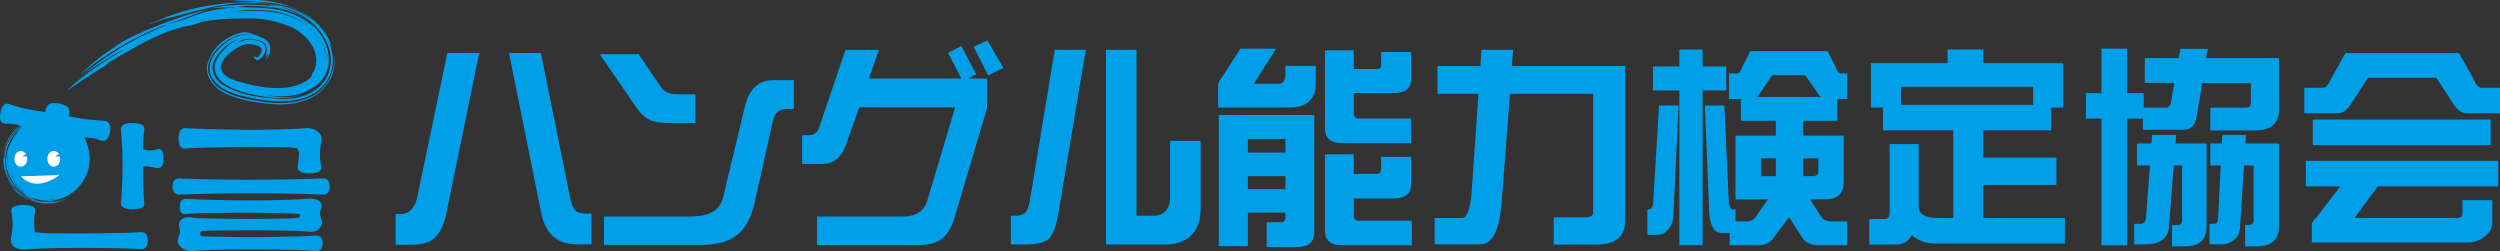 <svg xmlns="http://www.w3.org/2000/svg" viewBox="0 0 1348.215 135.412"><rect x="0" y="0" width="1348.215" height="135.412" fill="#333333" stroke="none"/><title>logo</title><g id="レイヤー_2" data-name="レイヤー 2"><g id="レイヤー_1-2" data-name="レイヤー 1"><path d="M33.542,46.456C61.974,20.612,108.5,2.521,146.406,7.689c34.457,5.17,40.49,44.8.855,43.943-11.2-.866-31.871-1.729-33.6-14.65-.858-9.475,13.785-21.54,22.4-19.817,22.4,1.727,7.756,29.291-3.445,18.093" fill="none"/><path d="M138.393,30.926c-.564.521,1.786-.482,2.364-2.549.572-2.131.268-2.552-.744-3.191-.956-.679-3.126-1.125-5.62-1.437a11.551,11.551,0,0,0-5.493,1.483c-4.2,2.019-8.916,6.429-9.694,10.163-.881,2.85,2.248,6.347,7.787,8.09,10.892,3.383,27.652,6.9,38.143.127,1.319-.5,3.957-3.226,2.871-3.551,3.5-4,3.31-10.538.115-15.816a26.363,26.363,0,0,0-14.953-11.129,55.25,55.25,0,0,0-16.781-3.154c-9.4.022-18.841-.019-28.017,1.938a47.754,47.754,0,0,1-4.939,1.7C90.65,15.635,79.9,21.5,69.439,27.388c-4.181,2.236-7.236,4.265-11.131,6.54-.129.585-1.076,1.1-2.086,1.9C53.1,37.3,37.417,48.038,35.914,49.065a113.548,113.548,0,0,1,14.26-11.7c7.715-5.55,16.161-10.086,15.726-10.182C64.768,27,44.129,40.153,42.757,41.971A164.641,164.641,0,0,1,81.342,17.21c7.669-3.616,9.895-4.229,8.392-3.86-3.007.68-19.9,7.992-31.522,16.047-3.785,2.229-8.778,6.028-15.417,11.27,3.6-3.516,11.49-10.35,13.575-11.668,9.493-6.149,7.645-6.032,19.492-11.318,9.652-4.437,26.962-10.816,36.131-12.362C107.309,6.7,96.966,10.9,90.4,12.974c14.623-3.428,15.973-6.823,31.907-8.555,1.476-.2,3.189-.365,5.051-.587,1.792.058,3.467-.025,5.585.155,12.694.163,26.181.881,36.409,11.06-.856-.845-1.155-1.648-2.05-2.525-9.244-8.433-20.632-8.928-32.093-9.395-2.3-.257-5.456.567-7.851.705-4.86.219-9.219.266-13.766.708a99.581,99.581,0,0,1,29.677-1.624c1.992.093,4.69-.107,6.454.03a80.905,80.905,0,0,0-14.08-1.377c-16.52-.529-36.418,6.285-47.5,8.856-.311.142-.622.285-1.24.566a3.594,3.594,0,0,0-.671.111c-2.114.707-4.582,1.676-6.958,2.229l5.776-2.113C99.687,4.45,118.258,1.093,136.1,1.15,140.085.95,146.512,2.3,150.758,3c12,2,25.228,10.674,28.2,24.677a21.04,21.04,0,0,1-4.214,18.063c-4.142,4.9-9.907,7.214-15.25,8.218-11.028,1.864-20.976-.376-30.894-2.722-4.855-1.475-10.04-3.572-13.309-7.984-3.575-4.426-2.414-10.7.692-14.449,5.874-7.715,16.15-13.237,24.5-8.815a10,10,0,0,1,2.09.961,6.618,6.618,0,0,0-.717-.743,8.374,8.374,0,0,1,1.635,1.393c3.295,2.49,2.758,7.711-.03,10.572-1.123,1.174,1.6-2.4,1.217-3.751a11.337,11.337,0,0,1-.6,1.56c.006,0-.142-.23-.3-.447a1.88,1.88,0,0,1-.873,1.132c1.908-3.646,1.218-7.1-2.252-8.533a19.232,19.232,0,0,0-6.385-1.283,14.3,14.3,0,0,0-6.038,1.866c1.211-.023,3.611-1.181,4.66-1.153,1.77-.536,6.19.037,7.682,1.083,2.747,1.265,3.195,3.537,2.019,6.327-1.219,2.87-4.185,4-4.518,3.346a6.04,6.04,0,0,1-1.092-1.422C136.094,29.607,139.02,31.357,138.393,30.926ZM175.477,40.3a17.519,17.519,0,0,1-6.953,7.056,21.255,21.255,0,0,1-2.958,1.7c-1.293.541-2.638,1.192-4.1,1.708A43.3,43.3,0,0,1,144,51.249c5.643,1.316,12.053,2.081,19.472-.407-9.566,3.577-18.818,1.77-27.146.133-7.987-1.771-17.772-4.74-20.1-12C114.65,35,117.3,30.415,120.7,26.868a28.673,28.673,0,0,1,8.237-6.182,26.574,26.574,0,0,0-12.467,10.151c-3.307,4.5-1.977,10.956,2.885,14.387,9.861,6.474,22.024,7.642,33.991,8.2,6.03-.188,12.544-1.532,17.953-5.827,5.5-4.2,8.291-12.186,6.738-19.109C175.1,14.263,161.878,5.521,149.113,3.057c8.3,2.105,16.143,6.309,21.712,12.866C176.275,22.264,179.53,32,175.477,40.3Zm.734-6.247c.317-6.839-3.056-13.139-7.561-17.569-6.059-6.333-14.93-9.781-23-10.648a70.489,70.489,0,0,0-20.561.624c13.957-1.067,31.284-2,43.564,10.024-5.716-5.294-7.04-5.328-4.087-3.485,2.49,1.991,9.9,7.3,11.47,18.193A13.122,13.122,0,0,1,176.211,34.051Z" fill="#009fe8"/><path d="M119.854,23.778c5.437-4.162,12.376-7.129,18.433-4.535-2.262-.984-4.439-2.121-7.519-1.752-8.114,1.58-16.982,7.966-19.128,18.033-.874,8.184,6.693,14.07,12.894,16.161,6.487,2.507,13.182,3.432,19.655,4.228,6.922.828,14.216.679,21.616-2.276,7.344-2.592,14.51-10.561,14.538-19.781a20.4,20.4,0,0,0-1.268-8.163c3.9,10.319-2.592,23.316-12.015,26.763-8.718,3.947-18.627,3.55-26.268,2.225-8.034-1.26-16.76-2.491-23.924-8.3-3.381-3.058-5.667-7.9-4.271-12.484C113.823,29.577,116.731,26.362,119.854,23.778Z" fill="#009fe8"/><path d="M139.439.015c-5.209-.078-10.348.155-15.256.431,4.489.16,10.551.194,15.476.506,6.711.383,14.484,1.339,21.222,4.691C154.324,1.932,146.46.532,139.439.015Z" fill="#009fe8"/><path d="M179.075,25.693a28.991,28.991,0,0,0-1.862-4.707A34.853,34.853,0,0,0,160.881,5.643a35.432,35.432,0,0,1,16.2,17.289C177.485,22.717,178.366,23.88,179.075,25.693Z" fill="#009fe8"/><path d="M36.809,58.212q1.313,1.762.191,4.426,4.564,1.01,9.1,1.6t9.452.849q4.92.252,3.76,6.188t-5.193,4.4A23.044,23.044,0,0,0,50,74.544a26.469,26.469,0,0,0-4.463-.38,11.678,11.678,0,0,1,1.3,3.608,11.514,11.514,0,0,1,.09,4.409Q45.841,88.331,39.79,93.3T24.531,96.636q-8.787-1.546-13.139-8.043T8.153,75.752a14.1,14.1,0,0,1,1.64-4.411,11.454,11.454,0,0,1,2.272-3.077,11.147,11.147,0,0,0-4.2-1.255,28.484,28.484,0,0,0-4.792-.332Q-.839,66.8.229,60.756T5.342,56.24A64.119,64.119,0,0,0,14.6,58.794q4.789.947,9.848,1.629.31-3.009,1.917-4.159t5.372-.484Q35.506,56.441,36.809,58.212Zm-18.4,62.413q.172,2.917.353,4.574a72.372,72.372,0,0,0,9.565.59q6.408.081,14.485.079,8.258,0,18.35-.165t14.484-.5q4.044-.325,4.039,4.584t-4.039,4.574q-4.389-.335-13.695-.5t-19.139-.17q-9.651,0-17.291.256t-11.674.581A9.208,9.208,0,0,1,7.7,133.191q-2.457-1.66-1.577-5.988a30.708,30.708,0,0,0,.7-6.329,33.131,33.131,0,0,0-.7-6.49q-.705-3.825,6.489-3.83t6.326,3.83A23.353,23.353,0,0,0,18.411,120.625Zm4.663-49.349a7.271,7.271,0,0,0-3.384,5.13,7.347,7.347,0,0,0,1.446,5.879,8.522,8.522,0,0,0,11.5,2.029,7.369,7.369,0,0,0,3.369-5.033,7.27,7.27,0,0,0-1.428-5.976,8.4,8.4,0,0,0-5.364-3.2A8.407,8.407,0,0,0,23.074,71.276Zm54.216,4q-.176,2.661-.174,4.491,0,1.165,2.633,1.33a11.641,11.641,0,0,0,4.562-.5q3.871-1.332,3.868,4.743t-3.868,5.24a46.828,46.828,0,0,0-4.652-.828q-2.541-.339-2.543.828,0,2.5.174,9.24t.529,9.4q.522,3.66-6.2,3.664t-6.381-3.664q.353-3.828.616-10.4t.262-10.234q0-3.824-.262-9.321t-.616-9.156q-.349-3.831,6.381-3.744t6.2,3.744Q77.463,72.609,77.29,75.274Z" fill="#009fe8"/><path d="M177.787,100.584q0,4.491-4.041,4.328-9.482-.332-19.135-.5t-19.137-.166q-9.658,0-19.312.166t-19.137.5q-3.87.166-3.955-4.328c-.053-2.994,1.26-4.438,3.955-4.328q9.469.333,19.221.5t19.228.164q9.481,0,19.137-.164t19.135-.5Q177.792,96.091,177.787,100.584Zm-5.617,7.908q2.109,1.586.879,4.411a5.419,5.419,0,0,0,0,4.658,4.674,4.674,0,0,1-.7,5.409q-2.109,2.582-6.666,1.914-2.81-.333-12.013-.5-9.221-.173-16.053-.17t-17.541.081q-10.705.09-11.4.416a1.259,1.259,0,0,0-.7,1.251,1.36,1.36,0,0,0,.526,1.247q.524.339,10.619.5t16.6.166q6.666,0,18.608-.245t15.627-.587q4.037-.333,4.035,4.162t-4.035,4.159q-4.917-.5-15.711-.663t-18.881-.168q-8.081,0-17.117.168t-14.188.663a8.45,8.45,0,0,1-6.47-2q-2.725-2.339-1.143-5.993a6.189,6.189,0,0,0,.525-2.079v-1.915q-1.23-3.168.967-4.993t6.051-1q1.936.338,12.822.508t17.561.162q6.662,0,16.328-.162t10.353-.508a2.106,2.106,0,0,0,.793-.83c.172-.33-.027-.662-.611-1q-.71-.336-10.8-.581t-17.293-.253q-7.031,0-18.349.167c-7.555.11-12.434.278-14.666.5q-3.156.5-3.155-3.994t3.86-4.162q5.077.335,15.248.583t19.277.247q9.3,0,17.447-.247t13.059-.583Q170.064,106.914,172.17,108.492ZM171.2,70.808q2.892,2.014,2.023,6.115a30.12,30.12,0,0,0-.7,6.235,35.055,35.055,0,0,0,.7,6.574q.7,3.66-6.326,3.743t-6.322-4.241a44.073,44.073,0,0,0,.619-5.578,4.936,4.936,0,0,0-.787-3.412q-.537-.829-9.84-.914t-14.918-.085q-5.625,0-18.877.252t-16.594.581q-3.861.5-3.861-5.388t3.861-5.558q5.622.336,17.735.585t18.609.247q6.673,0,15.539-.247t12.733-.585A9.407,9.407,0,0,1,171.2,70.808Z" fill="#009fe8"/><path d="M47.676,85.617a21.389,21.389,0,1,1-21.392-21.39A21.389,21.389,0,0,1,47.676,85.617Z" fill="#009fe8" stroke="#009fe8" stroke-width="1.422"/><path d="M47.677,85.617a21.389,21.389,0,1,1-21.391-21.39A21.389,21.389,0,0,1,47.677,85.617Z" fill="#009fe8"/><path d="M47.677,85.617a21.389,21.389,0,1,1-21.391-21.39A21.389,21.389,0,0,1,47.677,85.617Z" fill="none"/><path d="M43.737,83.676a14.757,14.757,0,0,0-3.119-8.425c-2.774-3.621-6.2-6.679-11.219-7.78a18.65,18.65,0,0,0-7.3,0A17.736,17.736,0,0,0,9.216,76.809c-.437.486-1.278,2.158-.65,2.206a17.416,17.416,0,0,0,.851,16.066c1.106,1.983,2.35,4.26,4.283,5.65,2.963,2.382,6.416,4.4,10.275,4.709a14.5,14.5,0,0,1,2.121-.1c5.315.555,9.966-2.3,13.106-5.732a28.044,28.044,0,0,0,3.075-3.989c-.119-.264.106-.613.273-1.087,1.336-.851,3.068-8.122,3.245-8.916a22.559,22.559,0,0,1-1.212,7.306c-1.376,3.613-4.051,6.51-3.839,6.517.935.171,5.516-8.695,5.22-9.8-1.7,9.406-7.494,13.8-10.561,15.36-3.232,1.653-4.287,1.853-3.605,1.73,1.361,0,8.911-3.678,11.75-9.185a24.824,24.824,0,0,0,2.846-7.464c-.166,2.091-1.3,6.425-1.946,7.36-2.715,4.047-1.9,3.981-6.612,7.239-3.846,2.867-12.191,4.581-16.4,3.59A42.149,42.149,0,0,0,31.506,106.9c-6.394.437-7.62,2.168-14.444-.3-.592-.312-1.3-.63-2.075-.965a11.042,11.042,0,0,1-2.038-1.452c-4.675-3.478-8.13-7.948-9.236-13.758.161.477,0,.844.116,1.352.879,5.123,3.965,8.765,8.041,12.152a10.147,10.147,0,0,0,3.117,1.706,29.066,29.066,0,0,0,5.642,2.675c-4.207-.542-8.549-3.366-11.7-6.557a23.226,23.226,0,0,0-2.144-1.911,21.393,21.393,0,0,0,4.427,4.626c6.02,5.283,16.3,4.96,21.3,3.874l.577-.262.312-.038c.975-.332,2.188-.581,3.212-1.047a10.273,10.273,0,0,1-2.658,1.019c-6.834,3.321-16.622,1.808-23.043-3.5-1.651-.957-3.247-3.628-4.464-4.976A21.3,21.3,0,0,1,2.364,84.07c1-9.665,8.444-17.923,17.256-19.749,8.681-2.308,18.116,1.646,22.349,8.455l.725.844-.18-.463.547.9c.993,1.779,2.092,3.543,2.236,5.572.048.829-.4-1.368-.815-1.856a6.79,6.79,0,0,1,.22.858l-.262-.078a1.406,1.406,0,0,1,.06.791,20.047,20.047,0,0,0-7.655-9.908,10.232,10.232,0,0,0,1.652,1.7,9.929,9.929,0,0,1,2.827,2.894,15.953,15.953,0,0,1,3.187,9.794l-.127,1.8C44.2,86.327,43.8,84.845,43.737,83.676ZM4.728,79.386A13.62,13.62,0,0,1,6.7,75.821L7.451,74.6c.353-.475.539-1.105.971-1.605a23.6,23.6,0,0,1,5.726-4.869,16.989,16.989,0,0,0-6.507,5.282,19.719,19.719,0,0,1,19.924-8,23.162,23.162,0,0,1,6.278,1.619c1.372.692,2.752,1.356,4.024,2.137-7.3-6.078-19.474-6.436-27.547.67C2.134,76.655.044,90.476,7.033,99.965A22.745,22.745,0,0,1,4.728,79.386ZM4.443,81.9a23.6,23.6,0,0,0,.006,8.149c1.247,7.4,7.5,13.781,12.113,14.9a21.567,21.567,0,0,1-12.113-14.9c2.33,6.3-.759,1.875-.1-6.975A11.7,11.7,0,0,1,4.443,81.9Z" fill="#009fe8"/><path d="M35.059,65.952a21.694,21.694,0,0,1,6.3,5.948,9.551,9.551,0,0,0-1.78-2.947c-2.319-2.82-6.241-4.573-10.009-5.486-11-3.392-25.265,4.9-27.312,18.2a21.933,21.933,0,0,0-.313,3.108C2.67,76.615,7.391,69.2,14.178,65.81A21.8,21.8,0,0,1,35.059,65.952Z" fill="#009fe8"/><path d="M9.291,104.019a27.385,27.385,0,0,0,6.024,3.929,35,35,0,0,1-5.787-4.372,24.992,24.992,0,0,1-5.666-7.734A22.551,22.551,0,0,0,9.291,104.019Z" fill="#009fe8"/><path d="M1.945,84.772a7.127,7.127,0,0,0-.059,1.968,22.845,22.845,0,0,0,1.976,9.1,26.2,26.2,0,0,1-1.509-9.779C2.092,86.076,1.9,85.517,1.945,84.772Z" fill="#009fe8"/><path d="M10.916,84.968a5.824,5.824,0,0,1,2.607-1.949,2.868,2.868,0,0,0-2.3-1.269c-1.716,0-3.109,1.74-3.109,3.888s1.393,3.887,3.109,3.887,3.111-1.74,3.111-3.887a4.736,4.736,0,0,0-.081-.882A9.464,9.464,0,0,0,10.916,84.968Z" fill="#fff" stroke="#fff" stroke-width="0.711"/><path d="M28.694,84.968A5.857,5.857,0,0,1,31.3,83.019a2.861,2.861,0,0,0-2.291-1.269c-1.718,0-3.113,1.74-3.113,3.888s1.395,3.887,3.113,3.887,3.109-1.74,3.109-3.887a4.912,4.912,0,0,0-.082-.882A9.473,9.473,0,0,0,28.694,84.968Z" fill="#fff" stroke="#fff" stroke-width="0.711"/><path d="M11.8,95.075s6.441,8.624,19.778-.69" fill="#fff" stroke="#fff" stroke-width="0.711"/><path d="M258.437,28.555,240.647,115.3c-1.492,6.713-3.912,11.336-7.2,13.777-2.5,1.974-6.54,2.949-12.034,2.949h-8.033V115.434h2.3c4.867,0,7.966-2.955,9.275-8.83l16.3-78.049Zm60.515,103.193h-7.9q-15.815,0-19.151-16.843l-17.41-86.316h17.187l15.934,78.736c.852,3.767,2.08,6.077,3.651,7.018,1.138.6,3.74.9,7.692.9Z" fill="#009fe8"/><path d="M375.031,66.407H361.924c-4.879,0-8.555-.479-10.976-1.491-2.838-1.184-5.468-3.572-7.927-7.195L323.438,29.243h20.97L356.456,46.98c1.753,2.623,4.721,3.885,8.908,3.885h9.667Zm53.059-7.588h-3.56c-4.12,0-6.618,1.871-7.547,5.554l-9.878,44.287q-2.646,11.918-8.593,17.2c-4.514,4.113-11.028,6.18-19.609,6.18H325.727V116.783h45.614c5.22,0,9.184-.654,11.944-2.041,3.649-1.609,5.992-4.747,6.947-9.411l11.5-48.017q3.432-14.106,15.487-14.113H428.09Z" fill="#009fe8"/><path d="M532.28,58.414,514.857,117.1c-1.648,5.847-4.291,9.916-7.8,12.3-2.826,1.832-6.855,2.76-12.036,2.76H440.581v-15.37h46.307c7.1,0,11.552-3.009,13.292-8.975l14.912-49.944H463.4l-7.116,19.9c-2.355,7.09-6.684,10.655-12.963,10.655H432.561V72.868h3.652c2.837,0,4.695-1.465,5.624-4.349l14.115-41.632h18.092L468.562,42.35H518.4l-7.09-13.885,7.09-3.657,8.031,15.253-4.472,2.289H532.28Zm8.8-21.826-8.135,4.128-7.9-15.489,7.456-3.421Z" fill="#009fe8"/><path d="M585.561,26.809l-15,89.516c-1.15,6.226-2.811,10.386-5.036,12.461-2.21,2.019-6.356,3.054-12.388,3.054h-8V116.325h1.622c2.655,0,4.552-.445,5.7-1.242,1.307-1.1,2.25-3.258,2.877-6.541l13.486-81.733Zm61.914,86.069q0,8.8-4.931,13.833c-3.363,3.422-7.953,5.129-13.737,5.129H596.445V26.809h16.469v89.516h9.093a8.908,8.908,0,0,0,6.578-2.544,9.469,9.469,0,0,0,2.409-6.527v-31.3h16.481Z" fill="#009fe8"/><path d="M668.928,26.233H688.2L676.136,45.169h13.421q3.67,0,3.663-5.5V35.535h16.339v9.634c0,3.722-.981,6.587-2.866,8.589-2.262,2.811-6.056,4.25-11.314,4.25H656.907V46.419a5.957,5.957,0,0,1,1.451-3.794Zm39.832,35.8v63.249c0,5.285-3.113,7.927-9.26,7.927H683.122V119.851h7.666c1.634,0,2.432-.9,2.432-2.663V114.7H672.958v18.032H657.287V62.037ZM672.958,82.3H693.22V75.014H672.958Zm0,19.688H693.22V94.976H672.958ZM714.544,27.13h15.54V37.2h12.531a1.943,1.943,0,0,0,2.2-2.179V28.033h16.2V42.7c0,4.958-3.218,7.47-9.641,7.47H730.084V61.062c0,1.943.941,2.865,2.852,2.865h27.98V77.172h-37.1q-9.261,0-9.273-7.8Zm0,56.1h15.54V93.766h12.531c1.452,0,2.2-.935,2.2-2.844V84.584h16.2V99.24q0,7.791-9.641,7.8H730.084v9.1c0,1.937.941,2.905,2.852,2.905h28.425v13.232H723.817q-9.261,0-9.273-7.8Z" fill="#009fe8"/><path d="M775.2,35.606h23.168l.562-8.8H816l-.693,8.8h61.1v83.44c0,8.554-5.167,12.858-15.463,12.858H837.912V117.188h17.517c2.446,0,3.714-.941,3.714-2.76V50.592H814.289l-4.475,58.644q-1.824,22.542-11.341,22.525H773.7V117.58h14.69c2.59,0,4.319-4.251,5.167-12.806l3.756-54.182H775.2Z" fill="#009fe8"/><path d="M894.685,56.883h10.544L902.5,115.24c-.131,3.76-1.074,6.514-2.775,8.4a7.874,7.874,0,0,1-6.292,3.074h-5.036V112.964h.433c1.791,0,2.694-1.518,2.76-4.5Zm36.249-21.061V48.8H918.207v83.431h-12.56V48.8h-14.22V35.822h14.22V26.686h12.56v9.136ZM919.409,56.883h10.53l2.395,52.4c.327,2.407,1.019,3.676,2.183,3.676h1.4V119.4h5.6a6.741,6.741,0,0,0,4.827-1.708l7.012-10.157H935.919V73.117H957.66V65.15H938.821V53.378h-6.4V39.6H937c.85,0,1.675-1.032,2.421-3.1l4.473-8.935h41.756l4.462,8.935c.783,2.067,1.594,3.1,2.406,3.1h3.688V53.378H990.7V65.15h-18.34v7.967h21.885V98.339q0,9.21-10.139,9.2h-8.018l6.657,10.157a6.561,6.561,0,0,0,4.737,1.708h8.7v12.859H981.049c-4.279,0-7.366-1.412-9.21-4.148L964.853,117.1l-8.41,11.159c-1.807,2.643-4.644,4-8.49,4H932.792v-6.567h-4.1q-5.985,0-6.894-10.57ZM947.3,52.292h34.836a6.373,6.373,0,0,1-1.831-1.93l-6.738-9.81H955.789l-6.751,9.81A6.866,6.866,0,0,1,947.3,52.292ZM957.66,94.976v-9.6h-7.993v9.6Zm19.739,0c2.132,0,3.205-.889,3.205-2.63V85.374h-8.241v9.6Z" fill="#009fe8"/><path d="M1050.274,26.686h19.271V34.1h43.1V58.008h-6.54V70.279h-36.561V85.008H1109V99.725h-39.452v17.829h44.031v13.788h-69.658c-5.338,0-9.641-1.543-12.847-4.591a9.264,9.264,0,0,1-8.8,5.115h-14.205V118.1h7.914c2.054,0,3.087-1.124,3.087-3.407V77.676h15.657v33.94c0,3.982,3.663,5.938,10.976,5.938h7.68V70.279h-37.923V58.008h-6.5V34.1h41.323Zm-25.129,29.831h71.307V46.81h-71.307Z" fill="#009fe8"/><path d="M1156.09,50.224v7.825h12.035c1.622,0,2.549-1.387,2.877-4.173l1.6-9.2h-15.922V31.31H1174.9l1.048-5h14.663l-.927,5h39.334V59.433c0,7.261-4.408,10.917-13.2,10.917h-23.834v-12.3h18.784c2.08,0,3.1-.8,3.1-2.395V44.823h-26.243l-2.995,18.025c-.811,4.723-3.114,7.1-6.855,7.1h-22.16V63.974h-8.568V132.3h-13.773V63.974H1124.9V50.224h8.374V26.233h13.773V50.224Zm-3.638,27.132h7.784l.327-4.6h13l-.367,4.6h16.785v44.933c0,7.032-3.912,10.552-11.774,10.552h-6.868V121.393h2.6c1.856,0,2.824-.764,2.824-2.307V89.219h-4.5l-2.525,32.823c-.223,3.308-1.373,5.65-3.467,7.116a13.212,13.212,0,0,1-8.319,2.6h-7V120.7h3.191c2.068,0,3.153-1.209,3.22-3.656l2.065-27.825h-6.985Zm39.533,0h6.2l.236-4.6h12.806l-.327,4.6h18.117v44.933c0,7.032-4.081,10.552-12.282,10.552h-5.966V121.393h1.387c2.132,0,3.191-.764,3.191-2.307V89.219h-5.14l-2.2,32.823c-.119,3.308-1.112,5.65-2.957,7.116a10.421,10.421,0,0,1-7.1,2.6h-6.4V120.7h2.617c1.308,0,1.974-1.209,2.041-3.656l1.373-27.825h-5.6Z" fill="#009fe8"/><path d="M1264.808,28.66h61.313l7.784,13.848c1.294,3.2,2.746,4.8,4.263,4.8h10.047V61.1H1330.7c-2.813,0-5.192-1.424-7.09-4.224l-9.772-14.952h-36.786l-9.717,14.952c-1.911,2.8-4.291,4.224-7.13,4.224h-17.53V47.307h10.087c1.518,0,2.983-1.595,4.356-4.8Zm82.439,58.074v13.8h-64.9l-12.611,17.006h55.033c2.159,0,3.194-.811,3.194-2.395v-7.22h16.087v12.714q0,3.238-3.556,6.437a14.983,14.983,0,0,1-10.2,3.7h-83.565v-9.5q0-1.542,2.395-3.9l12.951-16.847h-18.589v-13.8Zm-4.057-22.265V78.258h-95.925V64.469Z" fill="#009fe8"/></g></g></svg>